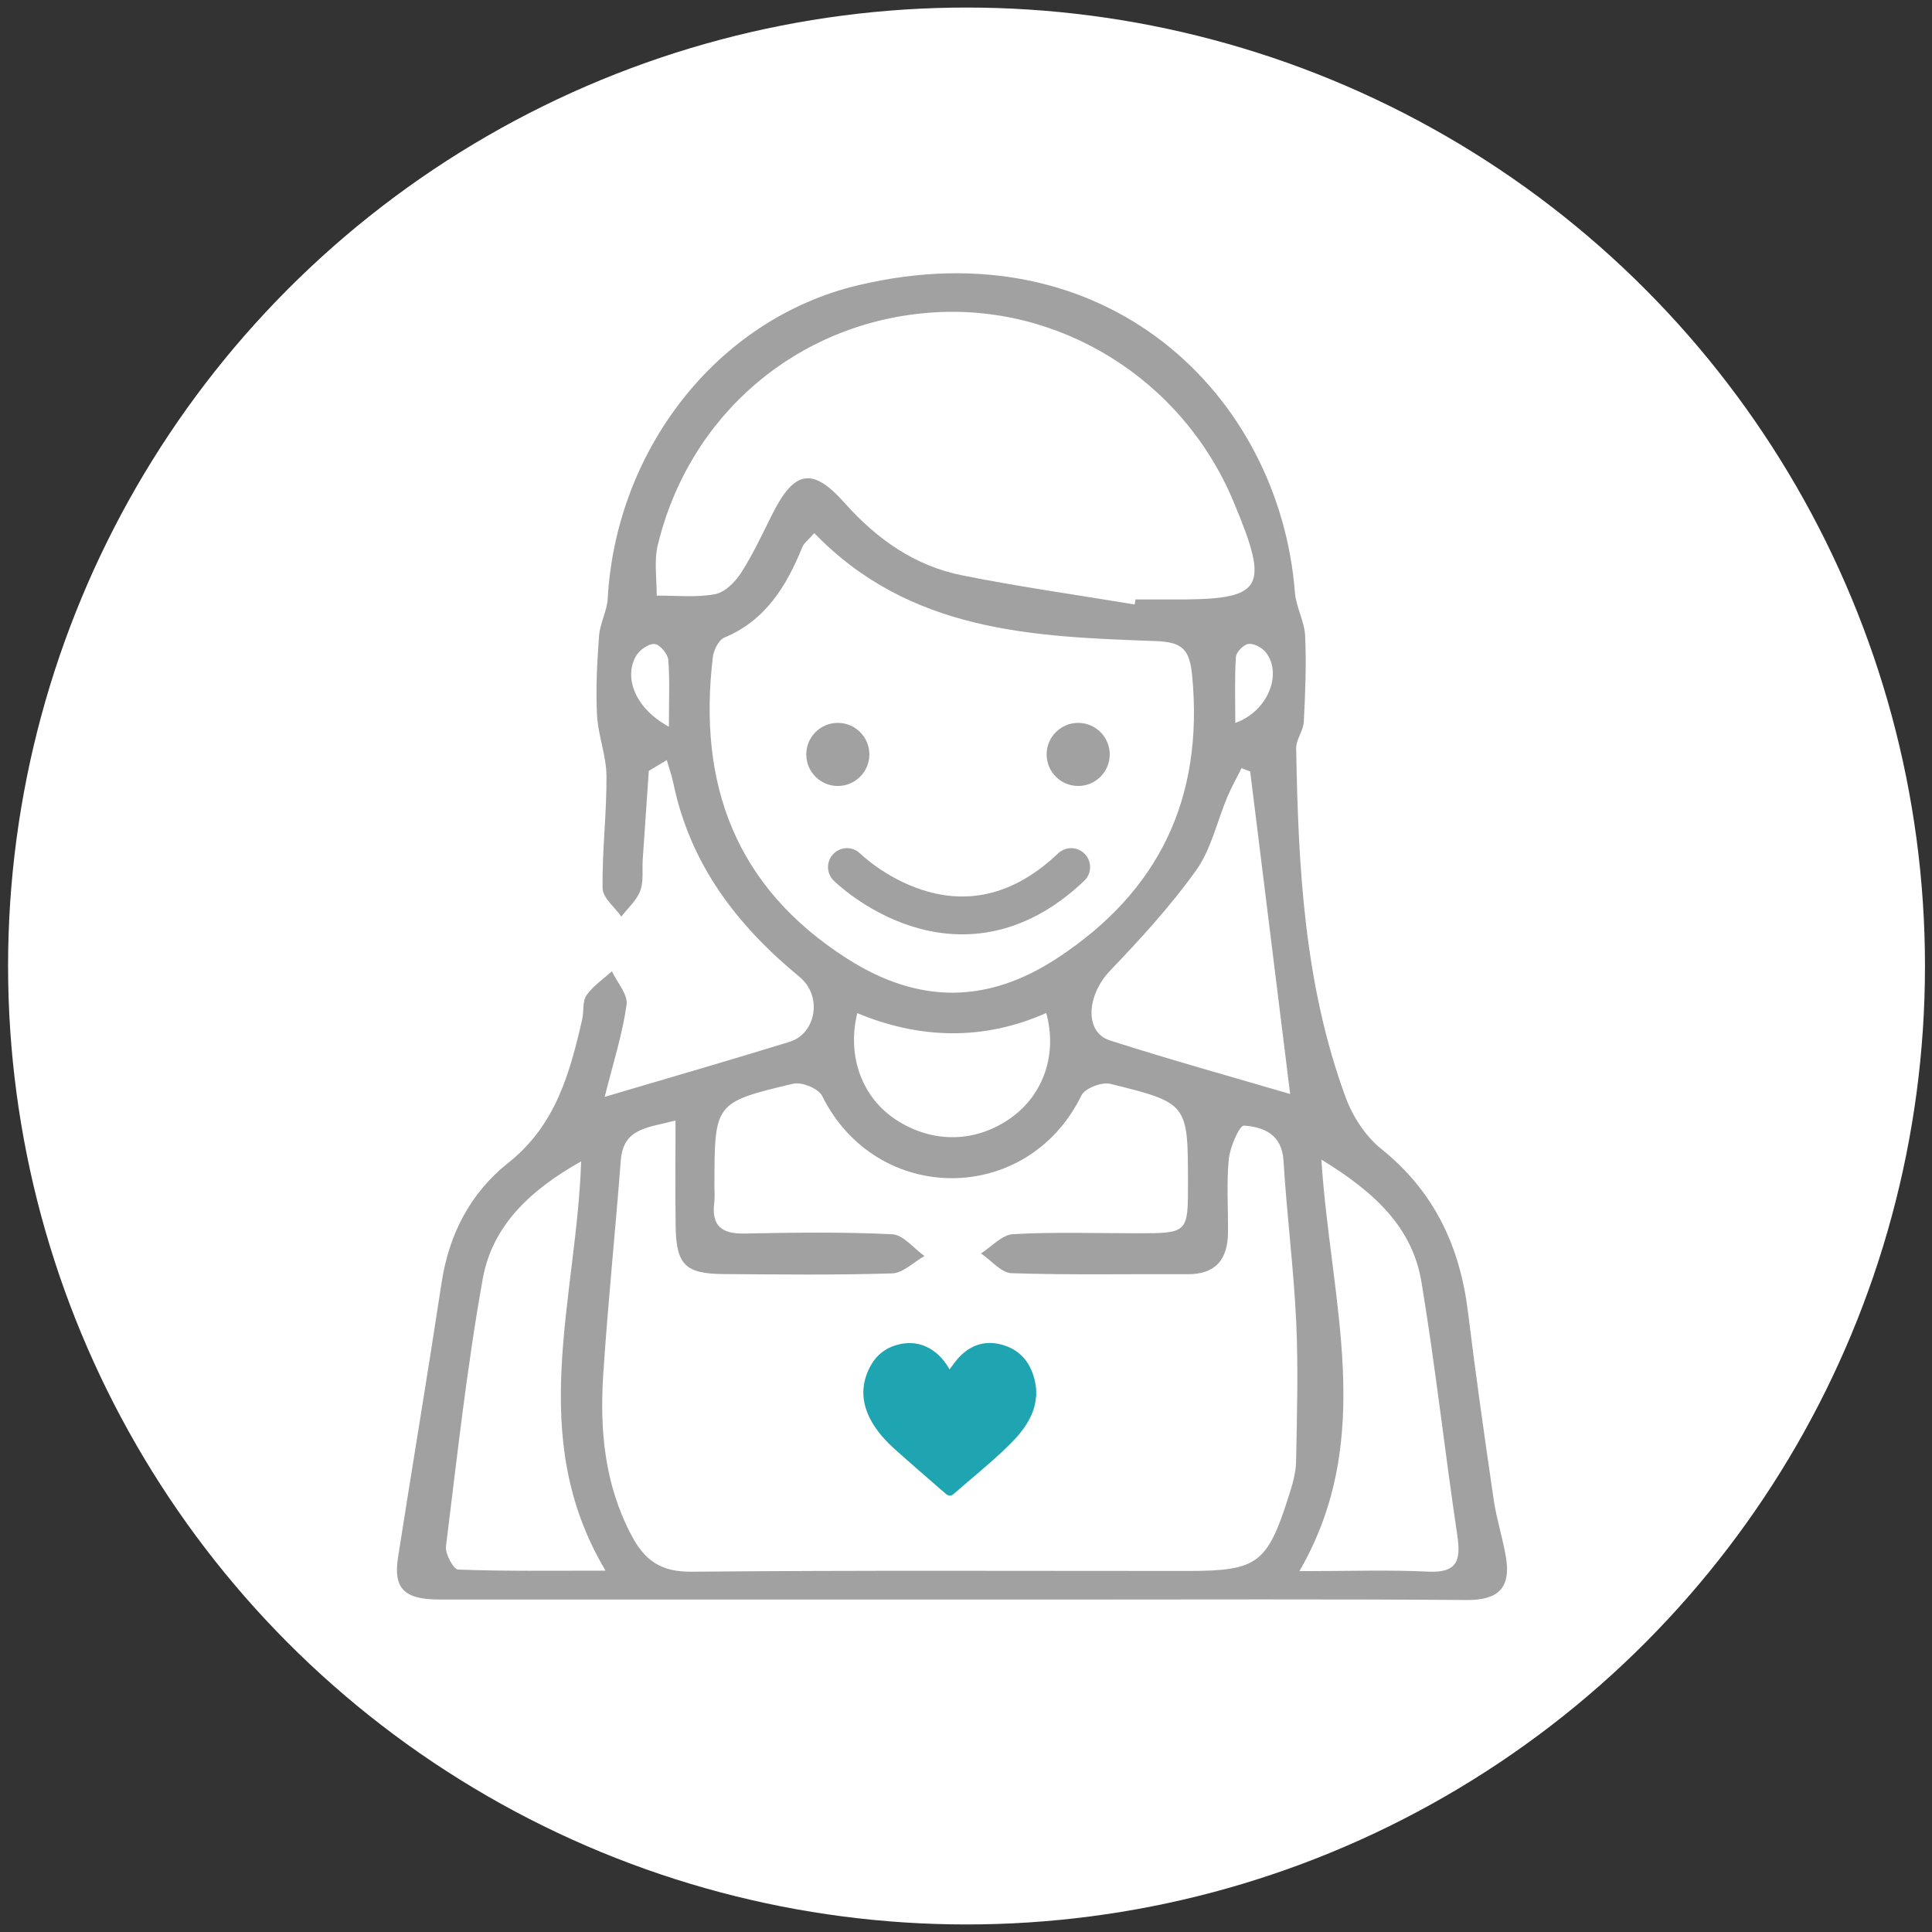 <?xml version="1.0" encoding="utf-8"?>
<!-- Generator: Adobe Illustrator 24.1.0, SVG Export Plug-In . SVG Version: 6.00 Build 0)  -->
<svg version="1.1" id="Capa_1" xmlns="http://www.w3.org/2000/svg" xmlns:xlink="http://www.w3.org/1999/xlink" x="0px" y="0px"
	 viewBox="0 0 512 512" style="enable-background:new 0 0 512 512;" xml:space="preserve">
<rect x="0" y="0" width="512" height="512" fill="#333333" stroke="none"/>
<style type="text/css">
	.st0{fill:#FFFFFF;}
	.st1{fill:#A1A1A1;}
	.st2{fill:none;stroke:#A1A1A1;stroke-width:10.036;stroke-linecap:round;stroke-miterlimit:10;}
	.st3{fill:#1FA5B1;}
</style>
<circle class="st0" cx="256.14" cy="256" r="254"/>
<g>
	<path class="st1" d="M160.25,290.68c17.62-5.22,33.36-9.75,49.01-14.59c7-2.16,8.81-12.12,2.6-17.23
		c-16.57-13.63-28.91-29.76-33.38-51.17c-0.44-2.11-1.17-4.17-1.77-6.25c-1.59,0.95-3.18,1.89-4.77,2.84
		c-0.54,7.83-1.09,15.66-1.61,23.49c-0.19,2.79,0.28,5.81-0.66,8.31c-0.96,2.55-3.28,4.58-5.01,6.83c-1.74-2.5-4.93-4.98-4.97-7.5
		c-0.14-9.92,1.11-19.86,1.03-29.78c-0.04-5.41-2.24-10.77-2.51-16.2c-0.35-6.97,0.03-14.01,0.55-20.98c0.25-3.31,2.11-6.5,2.29-9.8
		c2.14-39,28.58-74.06,66.37-83.06c65.68-15.64,111.63,28.95,115.75,81.43c0.31,3.89,2.53,7.65,2.71,11.53
		c0.34,7.56,0.03,15.17-0.36,22.74c-0.12,2.37-2.06,4.68-2.02,7c0.54,31.42,2.12,62.77,13.16,92.65c1.86,5.03,5.26,10.22,9.4,13.54
		c14,11.24,20.84,25.8,22.97,43.21c2.04,16.65,4.4,33.26,6.83,49.86c0.76,5.16,2.44,10.18,3.26,15.34
		c1.26,7.9-2.08,11.19-10.36,11.13c-36.36-0.27-72.72-0.12-109.08-0.12c-54.39,0-108.77,0.01-163.16-0.01
		c-9.47,0-12.34-2.9-11.02-11.31c3.79-24.22,7.84-48.39,11.52-72.63c1.96-12.91,7.67-23.86,17.71-31.81
		c12.49-9.89,16.28-23.7,19.56-38.02c0.48-2.11,0.02-4.74,1.13-6.34c1.73-2.49,4.44-4.3,6.74-6.39c1.39,2.97,4.28,6.17,3.89,8.88
		C164.95,274.09,162.5,281.72,160.25,290.68z M179.02,296.95c-7.5,1.97-13.85,1.97-14.51,10.62c-1.45,18.89-3.4,37.74-4.64,56.63
		c-0.96,14.69,0.31,29.05,7.41,42.56c3.6,6.86,7.89,9.83,15.98,9.76c43.8-0.4,87.61-0.19,131.42-0.2c18.53,0,21.15-1.89,26.83-19.78
		c0.93-2.94,1.9-6.03,1.96-9.07c0.24-12.37,0.61-24.77,0.04-37.12c-0.66-14.26-2.51-28.46-3.36-42.72
		c-0.42-7.05-5.24-8.95-10.48-9.34c-1.18-0.09-3.7,5.64-4.02,8.84c-0.64,6.46-0.15,13.03-0.22,19.55c-0.07,7.05-3.23,11.05-10.75,11
		c-15.53-0.09-31.08,0.24-46.6-0.27c-2.75-0.09-5.4-3.41-8.1-5.24c2.81-1.78,5.55-4.93,8.46-5.1c10.84-0.61,21.73-0.25,32.61-0.24
		c13.8,0.01,13.8,0.01,13.78-13.43c-0.03-20.94,0-21.09-20.6-26.17c-2.24-0.55-6.71,1.17-7.64,3.07
		c-14.31,29.26-54.3,29.19-68.72,0.12c-0.97-1.95-5.41-3.76-7.66-3.23c-20.88,4.96-20.84,5.11-20.88,26.92
		c0,1.55,0.14,3.13-0.05,4.66c-0.77,6.18,2.08,8.25,8.04,8.13c13.04-0.26,26.11-0.44,39.13,0.19c2.94,0.14,5.7,3.76,8.55,5.77
		c-2.86,1.61-5.67,4.51-8.57,4.6c-14.9,0.47-29.82,0.29-44.73,0.18c-10.14-0.07-12.52-2.52-12.65-12.82
		C178.93,315.97,179.02,307.1,179.02,296.95z M215.79,141.28c-1.63,1.87-2.73,2.65-3.16,3.7c-4.21,10.32-9.69,19.41-20.69,24
		c-1.5,0.63-2.81,3.31-3.03,5.17c-4.03,33.69,6.01,61.03,35.62,79.92c18.82,12,37.04,12.07,55.71-0.19
		c26.99-17.73,38.69-42.34,35.72-74.55c-0.67-7.29-2.54-9.18-9.78-9.44C273.79,168.73,241.2,167.53,215.79,141.28z M300.69,160.19
		c0.08-0.44,0.16-0.89,0.24-1.33c3.1,0,6.21-0.02,9.31,0c24.78,0.16,26.47-2.48,16.62-26.01c-13.58-32.46-46.32-52.72-80.74-49.97
		c-35.02,2.8-63.52,27.09-71.82,61.66c-1.01,4.21-0.22,8.86-0.27,13.31c5.16-0.04,10.44,0.54,15.43-0.38
		c2.61-0.48,5.36-3.21,6.92-5.64c3.17-4.93,5.66-10.31,8.29-15.57c5.84-11.63,10.61-12.58,19.16-2.98
		c8.53,9.58,18.57,16.68,31.14,19.19C270.12,155.51,285.44,157.66,300.69,160.19z M160.48,416.24
		c-21.23-35.56-7.71-71.43-6.47-108.47c-14.2,7.98-23.63,17.54-26.08,31.16c-4.21,23.46-6.8,47.21-9.74,70.88
		c-0.25,1.98,2.01,6.1,3.22,6.14C133.63,416.42,145.87,416.24,160.48,416.24z M350.18,307.3c2.45,37.99,14.64,73.67-5.82,109.07
		c13.15,0,23.65-0.38,34.11,0.13c7.67,0.37,8.73-2.91,7.74-9.54c-3.34-22.36-5.8-44.86-9.5-67.16
		C374.34,325.49,364.66,316.15,350.18,307.3z M331.31,204.45c-0.76-0.29-1.53-0.58-2.29-0.87c-1.25,2.51-2.64,4.96-3.73,7.54
		c-2.76,6.53-4.29,13.9-8.3,19.52c-6.77,9.49-14.76,18.18-22.83,26.63c-6.15,6.44-6.87,16.25-0.06,18.44
		c16.07,5.16,32.35,9.67,47.8,14.21C338.39,261.53,334.85,232.99,331.31,204.45z M277.26,268.46c-16.58,7.35-33.45,6.95-50.08,0.03
		c-2.81,11.65,1.41,22.5,10.35,28.31c9.72,6.31,21.21,6.07,30.5-0.64C276.51,290.03,280.28,279.42,277.26,268.46z M177.26,192.58
		c0-6.98,0.28-12.4-0.17-17.76c-0.13-1.57-2.32-4.1-3.65-4.16c-1.63-0.07-4.01,1.63-4.91,3.22
		C165.24,179.7,168.43,187.81,177.26,192.58z M327.37,191.58c8.74-3.1,12.49-13.06,8.12-18.65c-0.99-1.27-3.13-2.45-4.59-2.29
		c-1.29,0.14-3.29,2.15-3.37,3.44C327.16,179.72,327.37,185.41,327.37,191.58z"/>
	<circle class="st1" cx="222.03" cy="199.93" r="8.36"/>
	<circle class="st1" cx="285.73" cy="199.93" r="8.36"/>
	<path class="st2" d="M224.45,229.79c0,0,29.13,28.81,59.42,0"/>
	<path class="st3" d="M274.6,368.09c0,0.63,0,1.25,0,1.88c-0.02,0.13-0.06,0.26-0.07,0.39c-0.17,2.19-0.87,4.21-1.94,6.12
		c-1.35,2.4-3.12,4.46-5.07,6.38c-4.71,4.65-9.89,8.77-14.87,13.12c-0.59,0.52-1.3,0.48-1.91-0.03c-0.52-0.43-1.02-0.87-1.53-1.31
		c-4-3.5-8.04-6.96-11.99-10.51c-2.45-2.21-4.69-4.63-6.31-7.54c-2.72-4.89-2.87-9.85-0.13-14.76c1.52-2.72,3.86-4.55,6.88-5.41
		c3.22-0.91,6.31-0.58,9.18,1.22c1.83,1.15,3.22,2.72,4.36,4.53c0.17,0.27,0.33,0.54,0.45,0.73c0.87-1.12,1.62-2.29,2.57-3.28
		c3.35-3.49,7.41-4.56,12-3.05c4.31,1.42,6.81,4.61,7.93,8.93C274.37,366.35,274.45,367.23,274.6,368.09z"/>
</g>
</svg>
